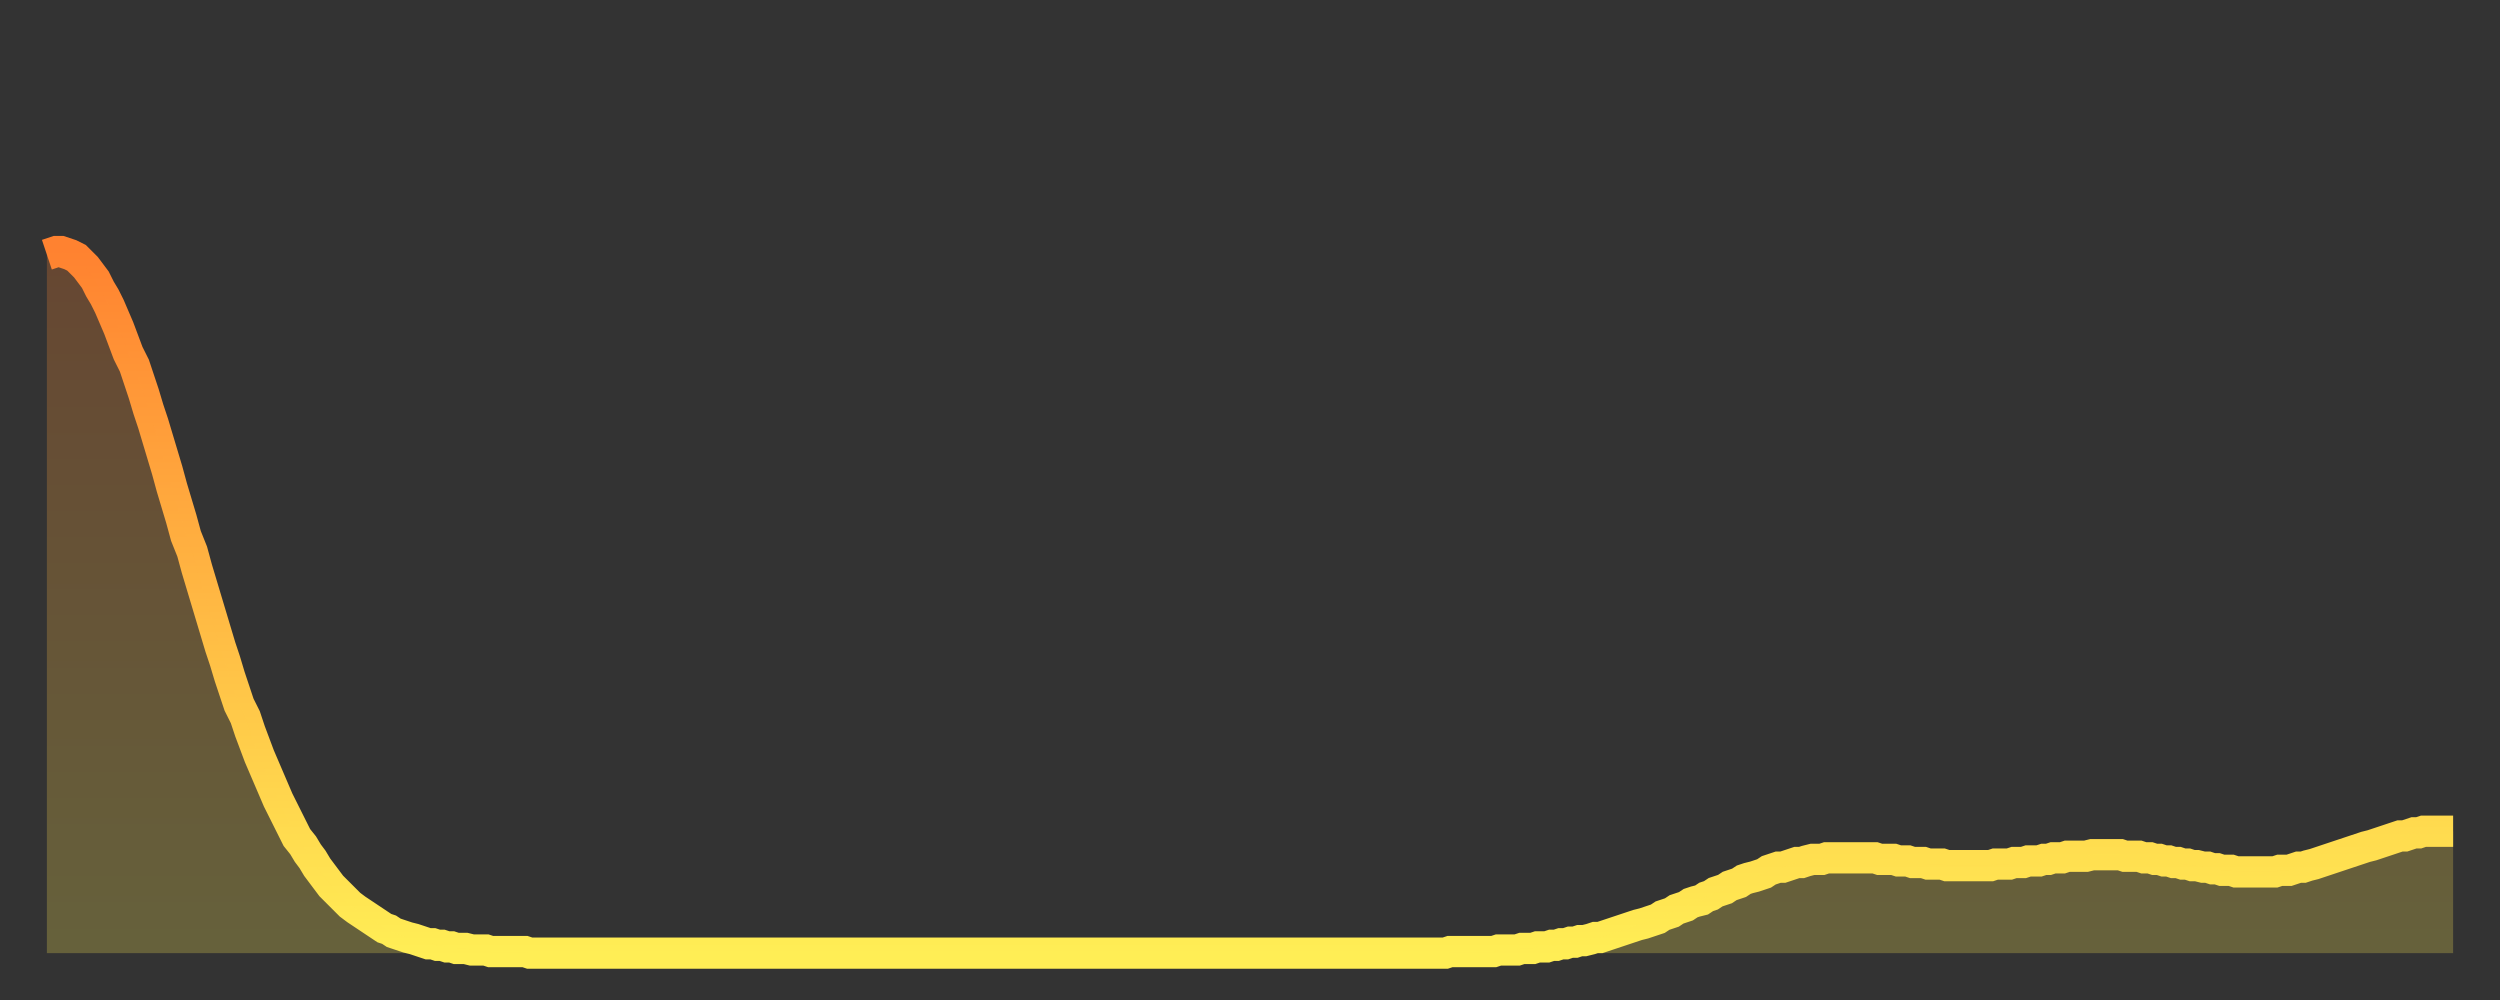 <?xml version="1.0" encoding="utf-8" ?>
<svg baseProfile="full" height="64" version="1.1" width="160" xmlns="http://www.w3.org/2000/svg" xmlns:ev="http://www.w3.org/2001/xml-events" xmlns:xlink="http://www.w3.org/1999/xlink"><rect width="100%" height="100%" fill="#333333" stroke="none"/><defs><linearGradient id="id145952" x1="0" x2="0" y1="0" y2="1"><stop offset="0%" stop-color="#ff8230" /><stop offset="50%" stop-color="#ffb843" /><stop offset="100%" stop-color="#ffee55" /></linearGradient></defs><g transform="translate(3,3)"><g><path d="M 0.0 13.3 0.3 13.2 0.6 13.1 0.9 13.1 1.2 13.2 1.5 13.3 1.9 13.5 2.2 13.8 2.5 14.1 2.8 14.5 3.1 14.9 3.4 15.5 3.7 16.0 4.0 16.6 4.3 17.3 4.6 18.0 4.9 18.8 5.2 19.6 5.6 20.4 5.9 21.3 6.2 22.2 6.5 23.2 6.8 24.1 7.1 25.1 7.4 26.1 7.7 27.1 8.0 28.2 8.3 29.2 8.6 30.2 8.9 31.3 9.3 32.3 9.6 33.4 9.9 34.4 10.2 35.4 10.5 36.4 10.8 37.4 11.1 38.4 11.4 39.3 11.7 40.3 12.0 41.2 12.3 42.1 12.7 42.9 13.0 43.8 13.3 44.6 13.6 45.4 13.9 46.1 14.2 46.8 14.5 47.5 14.8 48.2 15.1 48.8 15.4 49.4 15.7 50.0 16.0 50.6 16.4 51.1 16.7 51.6 17.0 52.0 17.3 52.5 17.6 52.9 17.9 53.3 18.2 53.7 18.5 54.0 18.8 54.3 19.1 54.6 19.4 54.9 19.8 55.2 20.1 55.4 20.4 55.6 20.7 55.8 21.0 56.0 21.3 56.2 21.6 56.4 21.9 56.5 22.2 56.7 22.5 56.8 22.8 56.9 23.1 57.0 23.5 57.1 23.8 57.2 24.1 57.3 24.4 57.4 24.7 57.4 25.0 57.5 25.3 57.5 25.6 57.6 25.9 57.6 26.2 57.7 26.5 57.7 26.8 57.7 27.2 57.8 27.5 57.8 27.8 57.8 28.1 57.8 28.4 57.9 28.7 57.9 29.0 57.9 29.3 57.9 29.6 57.9 29.9 57.9 30.2 57.9 30.6 57.9 30.9 58.0 31.2 58.0 31.5 58.0 31.8 58.0 32.1 58.0 32.4 58.0 32.7 58.0 33.0 58.0 33.3 58.0 33.6 58.0 33.9 58.0 34.3 58.0 34.6 58.0 34.9 58.0 35.2 58.0 35.5 58.0 35.8 58.0 36.1 58.0 36.4 58.0 36.7 58.0 37.0 58.0 37.3 58.0 37.7 58.0 38.0 58.0 38.3 58.0 38.6 58.0 38.9 58.0 39.2 58.0 39.5 58.0 39.8 58.0 40.1 58.0 40.4 58.0 40.7 58.0 41.0 58.0 41.4 58.0 41.7 58.0 42.0 58.0 42.3 58.0 42.6 58.0 42.9 58.0 43.2 58.0 43.5 58.0 43.8 58.0 44.1 58.0 44.4 58.0 44.7 58.0 45.1 58.0 45.4 58.0 45.7 58.0 46.0 58.0 46.3 58.0 46.6 58.0 46.9 58.0 47.2 58.0 47.5 58.0 47.8 58.0 48.1 58.0 48.5 58.0 48.8 58.0 49.1 58.0 49.4 58.0 49.7 58.0 50.0 58.0 50.3 58.0 50.6 58.0 50.9 58.0 51.2 58.0 51.5 58.0 51.8 58.0 52.2 58.0 52.5 58.0 52.8 58.0 53.1 58.0 53.4 58.0 53.7 58.0 54.0 58.0 54.3 58.0 54.6 58.0 54.9 58.0 55.2 58.0 55.6 58.0 55.9 58.0 56.2 58.0 56.5 58.0 56.8 58.0 57.1 58.0 57.4 58.0 57.7 58.0 58.0 58.0 58.3 58.0 58.6 58.0 58.9 58.0 59.3 58.0 59.6 58.0 59.9 58.0 60.2 58.0 60.5 58.0 60.8 58.0 61.1 58.0 61.4 58.0 61.7 58.0 62.0 58.0 62.3 58.0 62.6 58.0 63.0 58.0 63.3 58.0 63.6 58.0 63.9 58.0 64.2 58.0 64.5 58.0 64.8 58.0 65.1 58.0 65.4 58.0 65.7 58.0 66.0 58.0 66.4 58.0 66.7 58.0 67.0 58.0 67.3 58.0 67.6 58.0 67.9 58.0 68.2 58.0 68.5 58.0 68.8 58.0 69.1 58.0 69.4 58.0 69.7 58.0 70.1 58.0 70.4 58.0 70.7 58.0 71.0 58.0 71.3 58.0 71.6 58.0 71.9 58.0 72.2 58.0 72.5 58.0 72.8 58.0 73.1 58.0 73.5 58.0 73.8 58.0 74.1 58.0 74.4 58.0 74.7 58.0 75.0 58.0 75.3 58.0 75.6 58.0 75.9 58.0 76.2 58.0 76.5 58.0 76.8 58.0 77.2 58.0 77.5 58.0 77.8 58.0 78.1 58.0 78.4 58.0 78.7 58.0 79.0 58.0 79.3 58.0 79.6 58.0 79.9 58.0 80.2 58.0 80.5 58.0 80.9 58.0 81.2 58.0 81.5 58.0 81.8 58.0 82.1 58.0 82.4 58.0 82.7 58.0 83.0 58.0 83.3 58.0 83.6 58.0 83.9 58.0 84.3 58.0 84.6 58.0 84.9 58.0 85.2 58.0 85.5 58.0 85.8 58.0 86.1 58.0 86.4 58.0 86.7 58.0 87.0 58.0 87.3 58.0 87.6 58.0 88.0 58.0 88.3 58.0 88.6 58.0 88.9 58.0 89.2 58.0 89.5 58.0 89.8 57.9 90.1 57.9 90.4 57.9 90.7 57.9 91.0 57.9 91.4 57.9 91.7 57.9 92.0 57.9 92.3 57.9 92.6 57.9 92.9 57.8 93.2 57.8 93.5 57.8 93.8 57.8 94.1 57.8 94.4 57.7 94.7 57.7 95.1 57.7 95.4 57.6 95.7 57.6 96.0 57.6 96.3 57.5 96.6 57.5 96.9 57.4 97.2 57.4 97.5 57.3 97.8 57.3 98.1 57.2 98.4 57.2 98.8 57.1 99.1 57.0 99.4 57.0 99.7 56.9 100.0 56.8 100.3 56.7 100.6 56.6 100.9 56.5 101.2 56.4 101.5 56.3 101.8 56.2 102.2 56.1 102.5 56.0 102.8 55.9 103.1 55.8 103.4 55.6 103.7 55.5 104.0 55.4 104.3 55.2 104.6 55.1 104.9 55.0 105.2 54.8 105.5 54.7 105.9 54.6 106.2 54.4 106.5 54.3 106.8 54.1 107.1 54.0 107.4 53.9 107.7 53.7 108.0 53.6 108.3 53.5 108.6 53.3 108.9 53.2 109.3 53.1 109.6 53.0 109.9 52.9 110.2 52.7 110.5 52.6 110.8 52.5 111.1 52.5 111.4 52.4 111.7 52.3 112.0 52.2 112.3 52.2 112.6 52.1 113.0 52.0 113.3 52.0 113.6 52.0 113.9 51.9 114.2 51.9 114.5 51.9 114.8 51.9 115.1 51.9 115.4 51.9 115.7 51.9 116.0 51.9 116.3 51.9 116.7 51.9 117.0 51.9 117.3 52.0 117.6 52.0 117.9 52.0 118.2 52.0 118.5 52.1 118.8 52.1 119.1 52.1 119.4 52.2 119.7 52.2 120.1 52.2 120.4 52.3 120.7 52.3 121.0 52.3 121.3 52.3 121.6 52.4 121.9 52.4 122.2 52.4 122.5 52.4 122.8 52.4 123.1 52.4 123.4 52.4 123.8 52.4 124.1 52.4 124.4 52.4 124.7 52.3 125.0 52.3 125.3 52.3 125.6 52.3 125.9 52.2 126.2 52.2 126.5 52.2 126.8 52.1 127.2 52.1 127.5 52.1 127.8 52.0 128.1 52.0 128.4 51.9 128.7 51.9 129.0 51.9 129.3 51.8 129.6 51.8 129.9 51.8 130.2 51.8 130.5 51.8 130.9 51.7 131.2 51.7 131.5 51.7 131.8 51.7 132.1 51.7 132.4 51.7 132.7 51.7 133.0 51.8 133.3 51.8 133.6 51.8 133.9 51.8 134.2 51.9 134.6 51.9 134.9 52.0 135.2 52.0 135.5 52.1 135.8 52.1 136.1 52.2 136.4 52.2 136.7 52.3 137.0 52.3 137.3 52.4 137.6 52.4 138.0 52.5 138.3 52.5 138.6 52.6 138.9 52.6 139.2 52.7 139.5 52.7 139.8 52.7 140.1 52.8 140.4 52.8 140.7 52.8 141.0 52.8 141.3 52.8 141.7 52.8 142.0 52.8 142.3 52.8 142.6 52.8 142.9 52.7 143.2 52.7 143.5 52.7 143.8 52.6 144.1 52.5 144.4 52.5 144.7 52.4 145.1 52.3 145.4 52.2 145.7 52.1 146.0 52.0 146.3 51.9 146.6 51.8 146.9 51.7 147.2 51.6 147.5 51.5 147.8 51.4 148.1 51.3 148.4 51.2 148.8 51.1 149.1 51.0 149.4 50.9 149.7 50.8 150.0 50.7 150.3 50.6 150.6 50.5 150.9 50.5 151.2 50.4 151.5 50.3 151.8 50.3 152.1 50.2 152.5 50.2 152.8 50.2 153.1 50.2 153.4 50.2 153.7 50.2 154.0 50.2" fill="none" id="graph-curve" opacity="1" stroke="url(#id145952)" stroke-width="2" /><path d="M 0 58 L 0.0 13.3 0.3 13.2 0.6 13.1 0.9 13.1 1.2 13.2 1.5 13.3 1.9 13.5 2.2 13.8 2.5 14.1 2.8 14.5 3.1 14.9 3.4 15.5 3.7 16.0 4.0 16.6 4.3 17.3 4.6 18.0 4.9 18.8 5.2 19.6 5.6 20.4 5.9 21.3 6.2 22.2 6.5 23.2 6.8 24.1 7.1 25.1 7.4 26.1 7.7 27.1 8.0 28.2 8.3 29.2 8.6 30.2 8.9 31.3 9.3 32.3 9.6 33.4 9.9 34.4 10.2 35.4 10.5 36.4 10.8 37.4 11.1 38.4 11.4 39.3 11.7 40.3 12.0 41.2 12.3 42.1 12.7 42.9 13.0 43.8 13.3 44.6 13.6 45.4 13.9 46.1 14.2 46.8 14.5 47.5 14.8 48.2 15.1 48.8 15.4 49.4 15.7 50.0 16.0 50.6 16.4 51.1 16.7 51.6 17.0 52.0 17.3 52.5 17.6 52.9 17.9 53.3 18.2 53.7 18.5 54.0 18.8 54.3 19.1 54.6 19.4 54.9 19.8 55.2 20.1 55.4 20.4 55.6 20.7 55.8 21.0 56.0 21.3 56.2 21.6 56.4 21.9 56.5 22.2 56.7 22.5 56.8 22.8 56.9 23.1 57.0 23.5 57.1 23.8 57.2 24.1 57.3 24.4 57.4 24.7 57.4 25.0 57.5 25.3 57.5 25.6 57.6 25.9 57.6 26.2 57.7 26.5 57.7 26.8 57.7 27.2 57.8 27.5 57.8 27.8 57.8 28.1 57.8 28.4 57.9 28.7 57.9 29.0 57.9 29.3 57.9 29.6 57.9 29.9 57.9 30.2 57.9 30.6 57.9 30.9 58.0 31.2 58.0 31.5 58.0 31.8 58.0 32.1 58.0 32.4 58.0 32.7 58.0 33.0 58.0 33.3 58.0 33.6 58.0 33.9 58.0 34.3 58.0 34.6 58.0 34.9 58.0 35.2 58.0 35.5 58.0 35.8 58.0 36.1 58.0 36.4 58.0 36.7 58.0 37.0 58.0 37.3 58.0 37.7 58.0 38.0 58.0 38.3 58.0 38.6 58.0 38.9 58.0 39.2 58.0 39.5 58.0 39.8 58.0 40.1 58.0 40.4 58.0 40.7 58.0 41.0 58.0 41.4 58.0 41.7 58.0 42.0 58.0 42.3 58.0 42.6 58.0 42.9 58.0 43.2 58.0 43.5 58.0 43.8 58.0 44.1 58.0 44.4 58.0 44.7 58.0 45.1 58.0 45.4 58.0 45.7 58.0 46.0 58.0 46.3 58.0 46.6 58.0 46.9 58.0 47.2 58.0 47.5 58.0 47.8 58.0 48.1 58.0 48.5 58.0 48.8 58.0 49.1 58.0 49.4 58.0 49.7 58.0 50.0 58.0 50.3 58.0 50.6 58.0 50.9 58.0 51.2 58.0 51.5 58.0 51.8 58.0 52.2 58.0 52.5 58.0 52.8 58.0 53.1 58.0 53.4 58.0 53.7 58.0 54.0 58.0 54.3 58.0 54.6 58.0 54.9 58.0 55.2 58.0 55.6 58.0 55.9 58.0 56.2 58.0 56.5 58.0 56.8 58.0 57.1 58.0 57.4 58.0 57.7 58.0 58.0 58.0 58.3 58.0 58.6 58.0 58.9 58.0 59.3 58.0 59.6 58.0 59.9 58.0 60.2 58.0 60.5 58.0 60.8 58.0 61.1 58.0 61.4 58.0 61.7 58.0 62.0 58.0 62.3 58.0 62.6 58.0 63.0 58.0 63.3 58.0 63.6 58.0 63.9 58.0 64.2 58.0 64.5 58.0 64.8 58.0 65.1 58.0 65.4 58.0 65.7 58.0 66.0 58.0 66.4 58.0 66.7 58.0 67.0 58.0 67.3 58.0 67.6 58.0 67.9 58.0 68.2 58.0 68.5 58.0 68.8 58.0 69.1 58.0 69.4 58.0 69.7 58.0 70.1 58.0 70.4 58.0 70.7 58.0 71.0 58.0 71.3 58.0 71.6 58.0 71.9 58.0 72.2 58.0 72.5 58.0 72.8 58.0 73.1 58.0 73.5 58.0 73.8 58.0 74.1 58.0 74.4 58.0 74.7 58.0 75.0 58.0 75.3 58.0 75.6 58.0 75.9 58.0 76.2 58.0 76.5 58.0 76.8 58.0 77.2 58.0 77.5 58.0 77.8 58.0 78.1 58.0 78.4 58.0 78.7 58.0 79.0 58.0 79.3 58.0 79.6 58.0 79.9 58.0 80.2 58.0 80.5 58.0 80.9 58.0 81.2 58.0 81.5 58.0 81.8 58.0 82.1 58.0 82.4 58.0 82.7 58.0 83.0 58.0 83.3 58.0 83.6 58.0 83.9 58.0 84.3 58.0 84.6 58.0 84.9 58.0 85.2 58.0 85.5 58.0 85.8 58.0 86.1 58.0 86.4 58.0 86.7 58.0 87.0 58.0 87.3 58.0 87.6 58.0 88.0 58.0 88.3 58.0 88.6 58.0 88.9 58.0 89.2 58.0 89.5 58.0 89.8 57.9 90.1 57.9 90.4 57.9 90.7 57.9 91.0 57.9 91.4 57.9 91.7 57.9 92.0 57.9 92.3 57.9 92.6 57.9 92.9 57.8 93.2 57.8 93.5 57.8 93.8 57.8 94.1 57.8 94.4 57.7 94.7 57.7 95.1 57.7 95.4 57.6 95.7 57.6 96.0 57.6 96.3 57.5 96.6 57.5 96.9 57.4 97.2 57.4 97.5 57.3 97.8 57.3 98.1 57.2 98.4 57.2 98.8 57.1 99.1 57.0 99.4 57.0 99.7 56.9 100.0 56.8 100.3 56.7 100.6 56.6 100.9 56.5 101.2 56.4 101.5 56.3 101.8 56.2 102.2 56.1 102.5 56.0 102.8 55.9 103.1 55.8 103.4 55.6 103.7 55.5 104.0 55.4 104.3 55.2 104.6 55.1 104.9 55.0 105.2 54.8 105.5 54.7 105.9 54.6 106.2 54.4 106.5 54.3 106.8 54.1 107.1 54.0 107.4 53.9 107.7 53.7 108.0 53.6 108.3 53.5 108.6 53.3 108.9 53.2 109.3 53.1 109.6 53.0 109.9 52.9 110.2 52.7 110.5 52.6 110.8 52.5 111.1 52.5 111.4 52.4 111.7 52.3 112.0 52.2 112.3 52.2 112.6 52.1 113.0 52.0 113.3 52.0 113.6 52.0 113.9 51.9 114.2 51.9 114.5 51.9 114.8 51.9 115.1 51.9 115.4 51.9 115.7 51.9 116.0 51.9 116.3 51.9 116.7 51.9 117.0 51.9 117.3 52.0 117.6 52.0 117.9 52.0 118.2 52.0 118.5 52.1 118.8 52.1 119.1 52.1 119.4 52.2 119.7 52.2 120.1 52.2 120.4 52.3 120.7 52.3 121.0 52.3 121.3 52.3 121.6 52.4 121.9 52.4 122.2 52.4 122.5 52.4 122.8 52.4 123.1 52.4 123.4 52.4 123.8 52.4 124.1 52.4 124.4 52.4 124.7 52.3 125.0 52.3 125.3 52.3 125.6 52.3 125.9 52.2 126.2 52.2 126.5 52.2 126.8 52.1 127.2 52.1 127.5 52.1 127.8 52.0 128.1 52.0 128.4 51.9 128.7 51.9 129.0 51.9 129.3 51.8 129.6 51.8 129.9 51.8 130.2 51.8 130.5 51.8 130.9 51.7 131.2 51.7 131.5 51.7 131.8 51.7 132.1 51.7 132.4 51.7 132.7 51.7 133.0 51.8 133.3 51.8 133.6 51.8 133.9 51.8 134.2 51.9 134.6 51.9 134.9 52.0 135.2 52.0 135.5 52.1 135.8 52.1 136.1 52.2 136.4 52.2 136.7 52.3 137.0 52.3 137.3 52.4 137.6 52.4 138.0 52.5 138.3 52.5 138.6 52.6 138.9 52.6 139.2 52.7 139.5 52.7 139.8 52.7 140.1 52.8 140.4 52.8 140.7 52.8 141.0 52.8 141.3 52.8 141.7 52.8 142.0 52.8 142.3 52.8 142.6 52.8 142.9 52.7 143.2 52.7 143.5 52.7 143.8 52.6 144.1 52.5 144.4 52.5 144.7 52.4 145.1 52.3 145.4 52.2 145.7 52.1 146.0 52.0 146.3 51.9 146.6 51.8 146.9 51.7 147.2 51.6 147.5 51.5 147.8 51.4 148.1 51.3 148.4 51.2 148.8 51.1 149.1 51.0 149.4 50.9 149.7 50.8 150.0 50.7 150.3 50.6 150.6 50.5 150.9 50.5 151.2 50.4 151.5 50.3 151.8 50.3 152.1 50.2 152.5 50.2 152.8 50.2 153.1 50.2 153.4 50.2 153.7 50.2 154.0 50.2 154 58" fill="url(#id145952)" fill-opacity=".25" id="graph-shadow" /></g></g></svg>